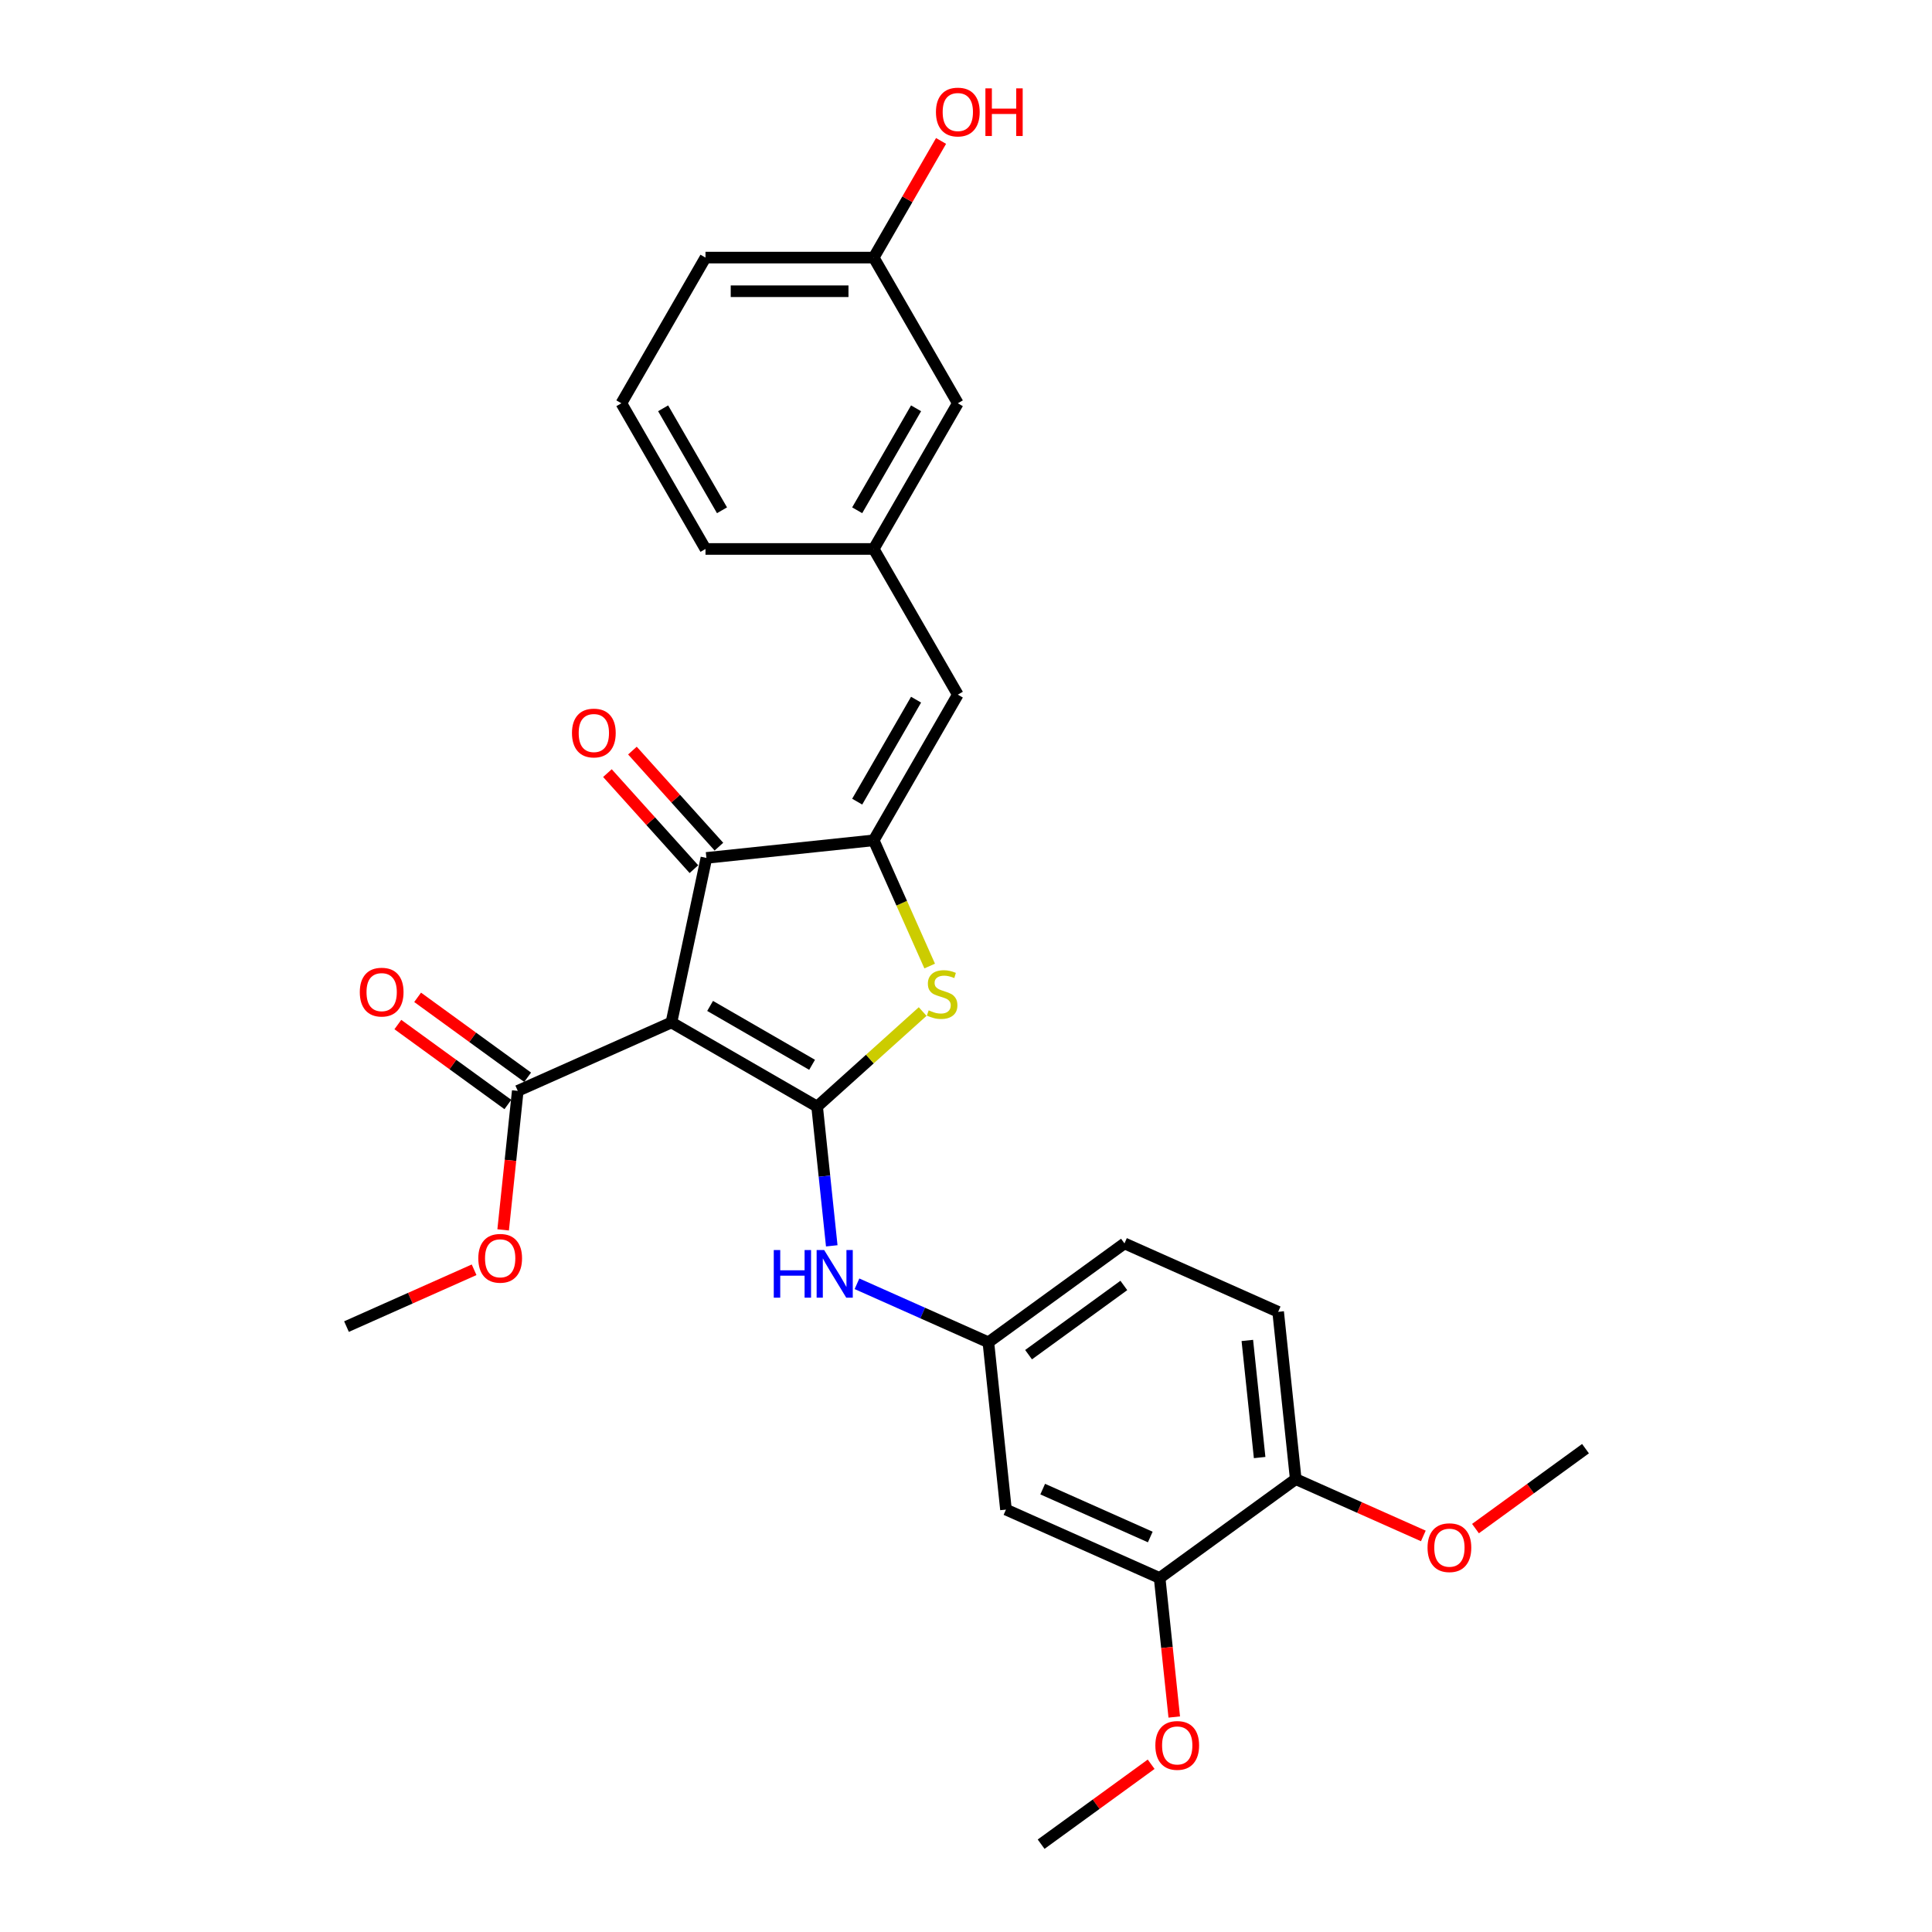 <?xml version='1.0' encoding='iso-8859-1'?>
<svg version='1.1' baseProfile='full'
              xmlns='http://www.w3.org/2000/svg'
                      xmlns:rdkit='http://www.rdkit.org/xml'
                      xmlns:xlink='http://www.w3.org/1999/xlink'
                  xml:space='preserve'
width='1000px' height='1000px' viewBox='0 0 1000 1000'>
<!-- END OF HEADER -->
<rect style='opacity:1.0;fill:#FFFFFF;stroke:none' width='1000' height='1000' x='0' y='0'> </rect>
<path class='bond-0' d='M 365.636,444.052 L 347.533,529.22' style='fill:none;fill-rule:evenodd;stroke:#000000;stroke-width:6px;stroke-linecap:butt;stroke-linejoin:miter;stroke-opacity:1' />
<path class='bond-1' d='M 365.636,444.052 L 452.23,434.951' style='fill:none;fill-rule:evenodd;stroke:#000000;stroke-width:6px;stroke-linecap:butt;stroke-linejoin:miter;stroke-opacity:1' />
<path class='bond-2' d='M 372.107,438.226 L 349.724,413.367' style='fill:none;fill-rule:evenodd;stroke:#000000;stroke-width:6px;stroke-linecap:butt;stroke-linejoin:miter;stroke-opacity:1' />
<path class='bond-2' d='M 349.724,413.367 L 327.341,388.508' style='fill:none;fill-rule:evenodd;stroke:#FF0000;stroke-width:6px;stroke-linecap:butt;stroke-linejoin:miter;stroke-opacity:1' />
<path class='bond-2' d='M 359.166,449.878 L 336.783,425.019' style='fill:none;fill-rule:evenodd;stroke:#000000;stroke-width:6px;stroke-linecap:butt;stroke-linejoin:miter;stroke-opacity:1' />
<path class='bond-2' d='M 336.783,425.019 L 314.4,400.161' style='fill:none;fill-rule:evenodd;stroke:#FF0000;stroke-width:6px;stroke-linecap:butt;stroke-linejoin:miter;stroke-opacity:1' />
<path class='bond-3' d='M 347.533,529.22 L 422.939,572.755' style='fill:none;fill-rule:evenodd;stroke:#000000;stroke-width:6px;stroke-linecap:butt;stroke-linejoin:miter;stroke-opacity:1' />
<path class='bond-3' d='M 367.551,520.669 L 420.335,551.144' style='fill:none;fill-rule:evenodd;stroke:#000000;stroke-width:6px;stroke-linecap:butt;stroke-linejoin:miter;stroke-opacity:1' />
<path class='bond-4' d='M 347.533,529.22 L 267.99,564.635' style='fill:none;fill-rule:evenodd;stroke:#000000;stroke-width:6px;stroke-linecap:butt;stroke-linejoin:miter;stroke-opacity:1' />
<path class='bond-5' d='M 422.939,572.755 L 450.25,548.164' style='fill:none;fill-rule:evenodd;stroke:#000000;stroke-width:6px;stroke-linecap:butt;stroke-linejoin:miter;stroke-opacity:1' />
<path class='bond-5' d='M 450.25,548.164 L 477.562,523.572' style='fill:none;fill-rule:evenodd;stroke:#CCCC00;stroke-width:6px;stroke-linecap:butt;stroke-linejoin:miter;stroke-opacity:1' />
<path class='bond-6' d='M 422.939,572.755 L 426.727,608.799' style='fill:none;fill-rule:evenodd;stroke:#000000;stroke-width:6px;stroke-linecap:butt;stroke-linejoin:miter;stroke-opacity:1' />
<path class='bond-6' d='M 426.727,608.799 L 430.516,644.843' style='fill:none;fill-rule:evenodd;stroke:#0000FF;stroke-width:6px;stroke-linecap:butt;stroke-linejoin:miter;stroke-opacity:1' />
<path class='bond-7' d='M 481.202,500.023 L 466.716,467.487' style='fill:none;fill-rule:evenodd;stroke:#CCCC00;stroke-width:6px;stroke-linecap:butt;stroke-linejoin:miter;stroke-opacity:1' />
<path class='bond-7' d='M 466.716,467.487 L 452.23,434.951' style='fill:none;fill-rule:evenodd;stroke:#000000;stroke-width:6px;stroke-linecap:butt;stroke-linejoin:miter;stroke-opacity:1' />
<path class='bond-8' d='M 452.23,434.951 L 495.765,359.545' style='fill:none;fill-rule:evenodd;stroke:#000000;stroke-width:6px;stroke-linecap:butt;stroke-linejoin:miter;stroke-opacity:1' />
<path class='bond-8' d='M 443.679,414.933 L 474.154,362.149' style='fill:none;fill-rule:evenodd;stroke:#000000;stroke-width:6px;stroke-linecap:butt;stroke-linejoin:miter;stroke-opacity:1' />
<path class='bond-9' d='M 267.99,564.635 L 264.209,600.609' style='fill:none;fill-rule:evenodd;stroke:#000000;stroke-width:6px;stroke-linecap:butt;stroke-linejoin:miter;stroke-opacity:1' />
<path class='bond-9' d='M 264.209,600.609 L 260.428,636.583' style='fill:none;fill-rule:evenodd;stroke:#FF0000;stroke-width:6px;stroke-linecap:butt;stroke-linejoin:miter;stroke-opacity:1' />
<path class='bond-10' d='M 273.108,557.591 L 244.635,536.904' style='fill:none;fill-rule:evenodd;stroke:#000000;stroke-width:6px;stroke-linecap:butt;stroke-linejoin:miter;stroke-opacity:1' />
<path class='bond-10' d='M 244.635,536.904 L 216.162,516.217' style='fill:none;fill-rule:evenodd;stroke:#FF0000;stroke-width:6px;stroke-linecap:butt;stroke-linejoin:miter;stroke-opacity:1' />
<path class='bond-10' d='M 262.872,571.679 L 234.399,550.992' style='fill:none;fill-rule:evenodd;stroke:#000000;stroke-width:6px;stroke-linecap:butt;stroke-linejoin:miter;stroke-opacity:1' />
<path class='bond-10' d='M 234.399,550.992 L 205.927,530.306' style='fill:none;fill-rule:evenodd;stroke:#FF0000;stroke-width:6px;stroke-linecap:butt;stroke-linejoin:miter;stroke-opacity:1' />
<path class='bond-11' d='M 495.765,208.734 L 452.23,284.14' style='fill:none;fill-rule:evenodd;stroke:#000000;stroke-width:6px;stroke-linecap:butt;stroke-linejoin:miter;stroke-opacity:1' />
<path class='bond-11' d='M 474.154,211.338 L 443.679,264.122' style='fill:none;fill-rule:evenodd;stroke:#000000;stroke-width:6px;stroke-linecap:butt;stroke-linejoin:miter;stroke-opacity:1' />
<path class='bond-12' d='M 495.765,208.734 L 452.23,133.329' style='fill:none;fill-rule:evenodd;stroke:#000000;stroke-width:6px;stroke-linecap:butt;stroke-linejoin:miter;stroke-opacity:1' />
<path class='bond-13' d='M 443.568,664.482 L 477.576,679.623' style='fill:none;fill-rule:evenodd;stroke:#0000FF;stroke-width:6px;stroke-linecap:butt;stroke-linejoin:miter;stroke-opacity:1' />
<path class='bond-13' d='M 477.576,679.623 L 511.583,694.764' style='fill:none;fill-rule:evenodd;stroke:#000000;stroke-width:6px;stroke-linecap:butt;stroke-linejoin:miter;stroke-opacity:1' />
<path class='bond-14' d='M 495.765,359.545 L 452.23,284.14' style='fill:none;fill-rule:evenodd;stroke:#000000;stroke-width:6px;stroke-linecap:butt;stroke-linejoin:miter;stroke-opacity:1' />
<path class='bond-15' d='M 452.23,284.14 L 365.159,284.14' style='fill:none;fill-rule:evenodd;stroke:#000000;stroke-width:6px;stroke-linecap:butt;stroke-linejoin:miter;stroke-opacity:1' />
<path class='bond-16' d='M 452.23,133.329 L 469.659,103.14' style='fill:none;fill-rule:evenodd;stroke:#000000;stroke-width:6px;stroke-linecap:butt;stroke-linejoin:miter;stroke-opacity:1' />
<path class='bond-16' d='M 469.659,103.14 L 487.089,72.951' style='fill:none;fill-rule:evenodd;stroke:#FF0000;stroke-width:6px;stroke-linecap:butt;stroke-linejoin:miter;stroke-opacity:1' />
<path class='bond-17' d='M 452.23,133.329 L 365.159,133.329' style='fill:none;fill-rule:evenodd;stroke:#000000;stroke-width:6px;stroke-linecap:butt;stroke-linejoin:miter;stroke-opacity:1' />
<path class='bond-17' d='M 439.169,150.743 L 378.22,150.743' style='fill:none;fill-rule:evenodd;stroke:#000000;stroke-width:6px;stroke-linecap:butt;stroke-linejoin:miter;stroke-opacity:1' />
<path class='bond-18' d='M 600.228,816.773 L 520.685,781.358' style='fill:none;fill-rule:evenodd;stroke:#000000;stroke-width:6px;stroke-linecap:butt;stroke-linejoin:miter;stroke-opacity:1' />
<path class='bond-18' d='M 595.379,795.552 L 539.699,770.761' style='fill:none;fill-rule:evenodd;stroke:#000000;stroke-width:6px;stroke-linecap:butt;stroke-linejoin:miter;stroke-opacity:1' />
<path class='bond-19' d='M 600.228,816.773 L 670.669,765.594' style='fill:none;fill-rule:evenodd;stroke:#000000;stroke-width:6px;stroke-linecap:butt;stroke-linejoin:miter;stroke-opacity:1' />
<path class='bond-20' d='M 600.228,816.773 L 604.009,852.747' style='fill:none;fill-rule:evenodd;stroke:#000000;stroke-width:6px;stroke-linecap:butt;stroke-linejoin:miter;stroke-opacity:1' />
<path class='bond-20' d='M 604.009,852.747 L 607.79,888.721' style='fill:none;fill-rule:evenodd;stroke:#FF0000;stroke-width:6px;stroke-linecap:butt;stroke-linejoin:miter;stroke-opacity:1' />
<path class='bond-21' d='M 520.685,781.358 L 511.583,694.764' style='fill:none;fill-rule:evenodd;stroke:#000000;stroke-width:6px;stroke-linecap:butt;stroke-linejoin:miter;stroke-opacity:1' />
<path class='bond-22' d='M 245.393,657.237 L 212.369,671.941' style='fill:none;fill-rule:evenodd;stroke:#FF0000;stroke-width:6px;stroke-linecap:butt;stroke-linejoin:miter;stroke-opacity:1' />
<path class='bond-22' d='M 212.369,671.941 L 179.346,686.644' style='fill:none;fill-rule:evenodd;stroke:#000000;stroke-width:6px;stroke-linecap:butt;stroke-linejoin:miter;stroke-opacity:1' />
<path class='bond-23' d='M 511.583,694.764 L 582.025,643.585' style='fill:none;fill-rule:evenodd;stroke:#000000;stroke-width:6px;stroke-linecap:butt;stroke-linejoin:miter;stroke-opacity:1' />
<path class='bond-23' d='M 532.385,701.176 L 581.695,665.35' style='fill:none;fill-rule:evenodd;stroke:#000000;stroke-width:6px;stroke-linecap:butt;stroke-linejoin:miter;stroke-opacity:1' />
<path class='bond-24' d='M 670.669,765.594 L 661.568,679' style='fill:none;fill-rule:evenodd;stroke:#000000;stroke-width:6px;stroke-linecap:butt;stroke-linejoin:miter;stroke-opacity:1' />
<path class='bond-24' d='M 651.986,754.425 L 645.615,693.809' style='fill:none;fill-rule:evenodd;stroke:#000000;stroke-width:6px;stroke-linecap:butt;stroke-linejoin:miter;stroke-opacity:1' />
<path class='bond-25' d='M 670.669,765.594 L 703.693,780.297' style='fill:none;fill-rule:evenodd;stroke:#000000;stroke-width:6px;stroke-linecap:butt;stroke-linejoin:miter;stroke-opacity:1' />
<path class='bond-25' d='M 703.693,780.297 L 736.717,795' style='fill:none;fill-rule:evenodd;stroke:#FF0000;stroke-width:6px;stroke-linecap:butt;stroke-linejoin:miter;stroke-opacity:1' />
<path class='bond-26' d='M 661.568,679 L 582.025,643.585' style='fill:none;fill-rule:evenodd;stroke:#000000;stroke-width:6px;stroke-linecap:butt;stroke-linejoin:miter;stroke-opacity:1' />
<path class='bond-27' d='M 763.709,791.203 L 792.181,770.517' style='fill:none;fill-rule:evenodd;stroke:#FF0000;stroke-width:6px;stroke-linecap:butt;stroke-linejoin:miter;stroke-opacity:1' />
<path class='bond-27' d='M 792.181,770.517 L 820.654,749.83' style='fill:none;fill-rule:evenodd;stroke:#000000;stroke-width:6px;stroke-linecap:butt;stroke-linejoin:miter;stroke-opacity:1' />
<path class='bond-28' d='M 595.833,913.172 L 567.36,933.859' style='fill:none;fill-rule:evenodd;stroke:#FF0000;stroke-width:6px;stroke-linecap:butt;stroke-linejoin:miter;stroke-opacity:1' />
<path class='bond-28' d='M 567.36,933.859 L 538.887,954.545' style='fill:none;fill-rule:evenodd;stroke:#000000;stroke-width:6px;stroke-linecap:butt;stroke-linejoin:miter;stroke-opacity:1' />
<path class='bond-29' d='M 321.624,208.734 L 365.159,284.14' style='fill:none;fill-rule:evenodd;stroke:#000000;stroke-width:6px;stroke-linecap:butt;stroke-linejoin:miter;stroke-opacity:1' />
<path class='bond-29' d='M 343.235,211.338 L 373.71,264.122' style='fill:none;fill-rule:evenodd;stroke:#000000;stroke-width:6px;stroke-linecap:butt;stroke-linejoin:miter;stroke-opacity:1' />
<path class='bond-30' d='M 321.624,208.734 L 365.159,133.329' style='fill:none;fill-rule:evenodd;stroke:#000000;stroke-width:6px;stroke-linecap:butt;stroke-linejoin:miter;stroke-opacity:1' />
<path  class='atom-3' d='M 480.679 522.957
Q 480.958 523.061, 482.107 523.549
Q 483.257 524.037, 484.51 524.35
Q 485.799 524.629, 487.053 524.629
Q 489.386 524.629, 490.745 523.514
Q 492.103 522.365, 492.103 520.38
Q 492.103 519.021, 491.406 518.185
Q 490.745 517.35, 489.7 516.897
Q 488.655 516.444, 486.914 515.922
Q 484.719 515.26, 483.396 514.633
Q 482.107 514.006, 481.167 512.683
Q 480.261 511.359, 480.261 509.13
Q 480.261 506.03, 482.351 504.115
Q 484.476 502.199, 488.655 502.199
Q 491.511 502.199, 494.75 503.558
L 493.949 506.239
Q 490.988 505.02, 488.759 505.02
Q 486.356 505.02, 485.033 506.03
Q 483.709 507.006, 483.744 508.712
Q 483.744 510.036, 484.406 510.837
Q 485.103 511.638, 486.078 512.091
Q 487.088 512.543, 488.759 513.066
Q 490.988 513.762, 492.312 514.459
Q 493.635 515.155, 494.576 516.583
Q 495.551 517.977, 495.551 520.38
Q 495.551 523.793, 493.252 525.639
Q 490.988 527.45, 487.192 527.45
Q 484.998 527.45, 483.326 526.962
Q 481.689 526.509, 479.739 525.708
L 480.679 522.957
' fill='#CCCC00'/>
<path  class='atom-5' d='M 296.055 379.415
Q 296.055 373.495, 298.981 370.186
Q 301.907 366.877, 307.375 366.877
Q 312.843 366.877, 315.768 370.186
Q 318.694 373.495, 318.694 379.415
Q 318.694 385.406, 315.733 388.819
Q 312.773 392.197, 307.375 392.197
Q 301.941 392.197, 298.981 388.819
Q 296.055 385.441, 296.055 379.415
M 307.375 389.411
Q 311.136 389.411, 313.156 386.904
Q 315.211 384.361, 315.211 379.415
Q 315.211 374.574, 313.156 372.136
Q 311.136 369.663, 307.375 369.663
Q 303.613 369.663, 301.558 372.101
Q 299.538 374.539, 299.538 379.415
Q 299.538 384.396, 301.558 386.904
Q 303.613 389.411, 307.375 389.411
' fill='#FF0000'/>
<path  class='atom-8' d='M 186.229 513.526
Q 186.229 507.605, 189.155 504.296
Q 192.08 500.987, 197.548 500.987
Q 203.016 500.987, 205.942 504.296
Q 208.868 507.605, 208.868 513.526
Q 208.868 519.516, 205.907 522.929
Q 202.947 526.308, 197.548 526.308
Q 192.115 526.308, 189.155 522.929
Q 186.229 519.551, 186.229 513.526
M 197.548 523.521
Q 201.31 523.521, 203.33 521.014
Q 205.385 518.471, 205.385 513.526
Q 205.385 508.685, 203.33 506.247
Q 201.31 503.774, 197.548 503.774
Q 193.787 503.774, 191.732 506.212
Q 189.712 508.65, 189.712 513.526
Q 189.712 518.506, 191.732 521.014
Q 193.787 523.521, 197.548 523.521
' fill='#FF0000'/>
<path  class='atom-9' d='M 400.503 647.02
L 403.847 647.02
L 403.847 657.503
L 416.454 657.503
L 416.454 647.02
L 419.798 647.02
L 419.798 671.678
L 416.454 671.678
L 416.454 660.29
L 403.847 660.29
L 403.847 671.678
L 400.503 671.678
L 400.503 647.02
' fill='#0000FF'/>
<path  class='atom-9' d='M 426.59 647.02
L 434.67 660.081
Q 435.471 661.369, 436.759 663.703
Q 438.048 666.036, 438.118 666.176
L 438.118 647.02
L 441.392 647.02
L 441.392 671.678
L 438.013 671.678
L 429.341 657.399
Q 428.331 655.727, 427.251 653.812
Q 426.206 651.896, 425.893 651.304
L 425.893 671.678
L 422.689 671.678
L 422.689 647.02
L 426.59 647.02
' fill='#0000FF'/>
<path  class='atom-15' d='M 247.57 651.298
Q 247.57 645.378, 250.495 642.069
Q 253.421 638.76, 258.889 638.76
Q 264.357 638.76, 267.282 642.069
Q 270.208 645.378, 270.208 651.298
Q 270.208 657.289, 267.248 660.702
Q 264.287 664.08, 258.889 664.08
Q 253.456 664.08, 250.495 660.702
Q 247.57 657.324, 247.57 651.298
M 258.889 661.294
Q 262.65 661.294, 264.67 658.786
Q 266.725 656.244, 266.725 651.298
Q 266.725 646.457, 264.67 644.019
Q 262.65 641.546, 258.889 641.546
Q 255.127 641.546, 253.072 643.984
Q 251.052 646.422, 251.052 651.298
Q 251.052 656.279, 253.072 658.786
Q 255.127 661.294, 258.889 661.294
' fill='#FF0000'/>
<path  class='atom-21' d='M 738.893 801.078
Q 738.893 795.158, 741.819 791.849
Q 744.745 788.54, 750.213 788.54
Q 755.681 788.54, 758.606 791.849
Q 761.532 795.158, 761.532 801.078
Q 761.532 807.069, 758.571 810.482
Q 755.611 813.86, 750.213 813.86
Q 744.779 813.86, 741.819 810.482
Q 738.893 807.104, 738.893 801.078
M 750.213 811.074
Q 753.974 811.074, 755.994 808.566
Q 758.049 806.024, 758.049 801.078
Q 758.049 796.237, 755.994 793.799
Q 753.974 791.326, 750.213 791.326
Q 746.451 791.326, 744.396 793.764
Q 742.376 796.202, 742.376 801.078
Q 742.376 806.059, 744.396 808.566
Q 746.451 811.074, 750.213 811.074
' fill='#FF0000'/>
<path  class='atom-23' d='M 598.01 903.436
Q 598.01 897.515, 600.935 894.207
Q 603.861 890.898, 609.329 890.898
Q 614.797 890.898, 617.723 894.207
Q 620.648 897.515, 620.648 903.436
Q 620.648 909.427, 617.688 912.84
Q 614.728 916.218, 609.329 916.218
Q 603.896 916.218, 600.935 912.84
Q 598.01 909.461, 598.01 903.436
M 609.329 913.432
Q 613.091 913.432, 615.111 910.924
Q 617.165 908.382, 617.165 903.436
Q 617.165 898.595, 615.111 896.157
Q 613.091 893.684, 609.329 893.684
Q 605.568 893.684, 603.513 896.122
Q 601.493 898.56, 601.493 903.436
Q 601.493 908.417, 603.513 910.924
Q 605.568 913.432, 609.329 913.432
' fill='#FF0000'/>
<path  class='atom-25' d='M 484.446 57.993
Q 484.446 52.072, 487.372 48.763
Q 490.297 45.455, 495.765 45.455
Q 501.234 45.455, 504.159 48.763
Q 507.085 52.072, 507.085 57.993
Q 507.085 63.983, 504.124 67.396
Q 501.164 70.775, 495.765 70.775
Q 490.332 70.775, 487.372 67.396
Q 484.446 64.018, 484.446 57.993
M 495.765 67.989
Q 499.527 67.989, 501.547 65.481
Q 503.602 62.938, 503.602 57.993
Q 503.602 53.152, 501.547 50.714
Q 499.527 48.241, 495.765 48.241
Q 492.004 48.241, 489.949 50.679
Q 487.929 53.117, 487.929 57.993
Q 487.929 62.973, 489.949 65.481
Q 492.004 67.989, 495.765 67.989
' fill='#FF0000'/>
<path  class='atom-25' d='M 510.045 45.733
L 513.389 45.733
L 513.389 56.217
L 525.996 56.217
L 525.996 45.733
L 529.34 45.733
L 529.34 70.392
L 525.996 70.392
L 525.996 59.003
L 513.389 59.003
L 513.389 70.392
L 510.045 70.392
L 510.045 45.733
' fill='#FF0000'/>
</svg>
